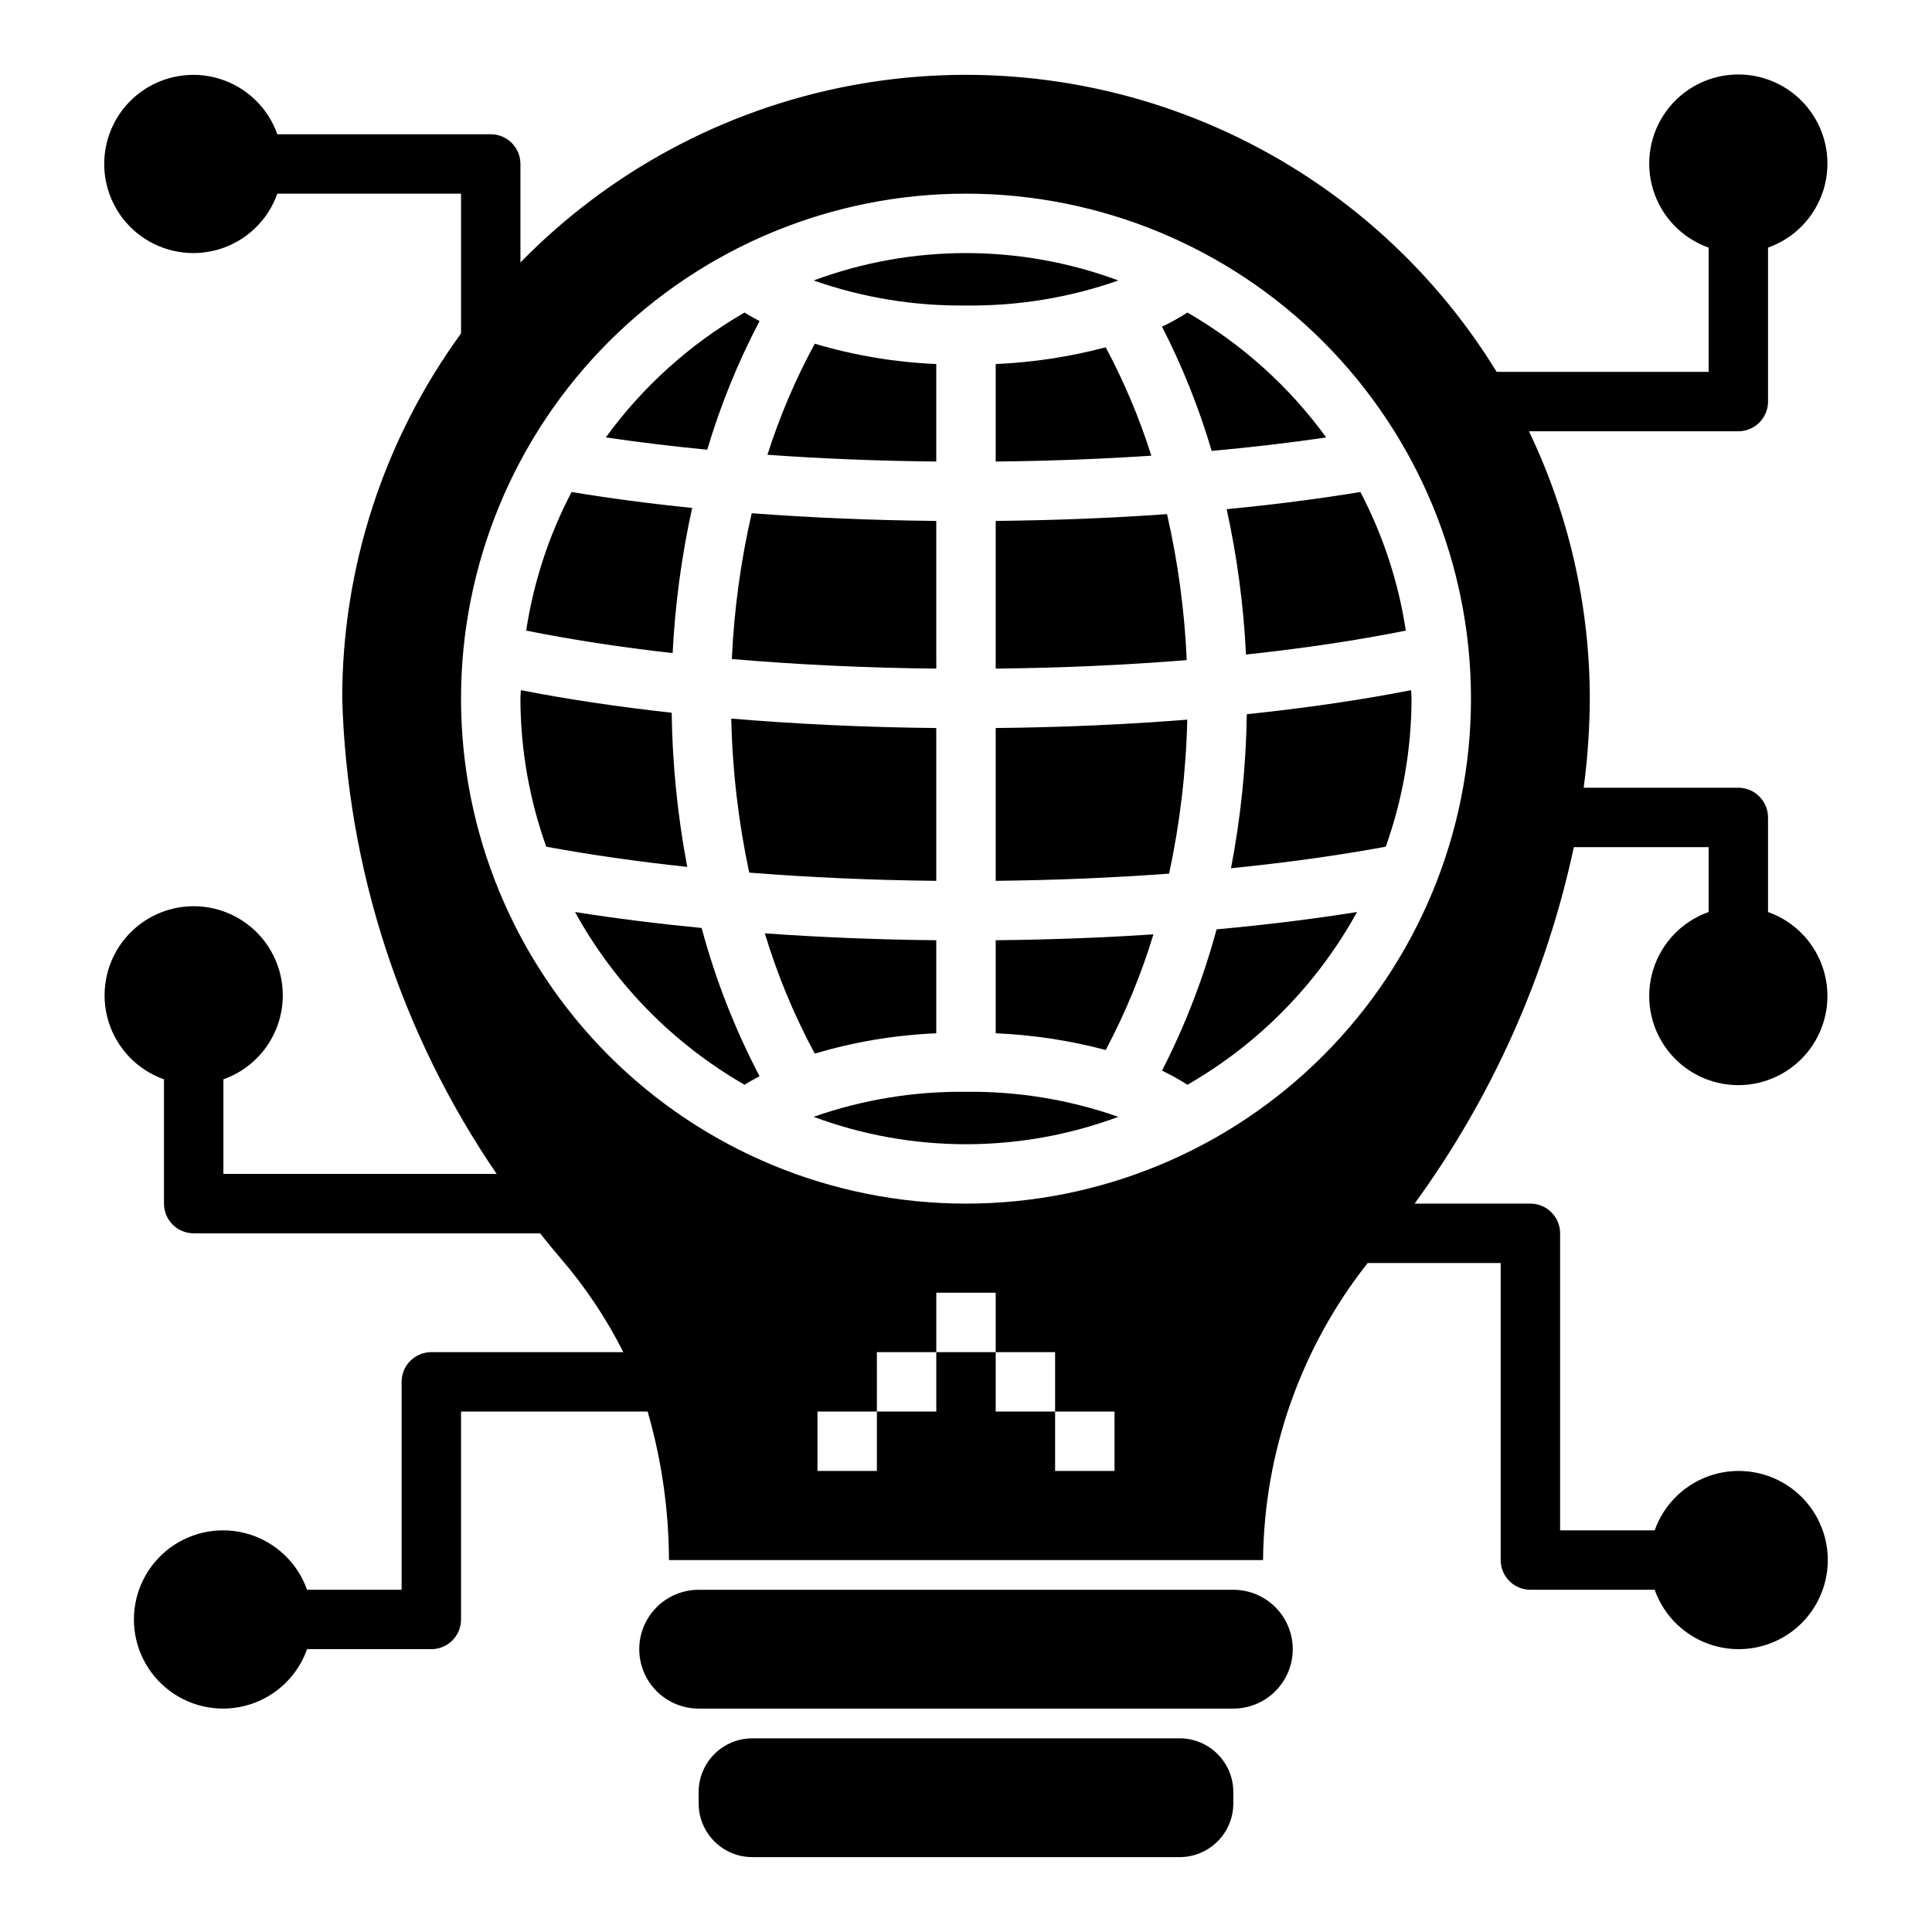 <?xml version="1.0" encoding="UTF-8"?>
<!-- Uploaded to: SVG Repo, www.svgrepo.com, Generator: SVG Repo Mixer Tools -->
<svg fill="#000000" width="800px" height="800px" version="1.1" viewBox="144 144 512 512" xmlns="http://www.w3.org/2000/svg">
 <g>
  <path d="m486.59 581.05c0-4.176-1.656-8.18-4.609-11.133s-6.957-4.609-11.133-4.609h-141.7c-5.621 0-10.82 3-13.633 7.871s-2.812 10.871 0 15.742c2.812 4.871 8.012 7.875 13.633 7.875h141.7c4.176 0 8.18-1.66 11.133-4.613s4.609-6.957 4.609-11.133z"/>
  <path d="m343.39 604.67h113.21c3.777 0 7.398 1.5 10.07 4.172 2.672 2.668 4.172 6.293 4.172 10.07v3.004c0 3.777-1.5 7.398-4.172 10.07s-6.293 4.172-10.07 4.172h-113.21c-7.863 0-14.242-6.375-14.242-14.242v-3.008 0.004c0-3.777 1.504-7.402 4.172-10.07 2.672-2.672 6.293-4.172 10.07-4.172z"/>
  <path d="m407.87 282.05v39.137c17.426-0.18 34.426-0.941 50.633-2.254l-0.004 0.004c-0.57-13.027-2.32-25.973-5.223-38.688-14.629 1.043-29.84 1.648-45.406 1.801z"/>
  <path d="m407.87 377.43c15.672-0.164 31.102-0.812 45.957-1.914 2.883-13.418 4.492-27.078 4.812-40.801-16.297 1.293-33.336 2.043-50.77 2.219z"/>
  <path d="m440.37 218.33c-26.043-9.68-54.699-9.68-80.746 0 12.969 4.551 26.633 6.797 40.375 6.633 13.742 0.164 27.406-2.082 40.371-6.633z"/>
  <path d="m495.45 259.92c-9.797-13.484-22.324-24.762-36.766-33.09-2.168 1.387-4.418 2.637-6.734 3.746 5.402 10.539 9.809 21.562 13.16 32.922 10.516-0.965 20.695-2.141 30.34-3.578z"/>
  <path d="m407.87 240.47v25.84c14.125-0.141 27.926-0.664 41.25-1.551-3.144-9.926-7.195-19.539-12.094-28.723-9.531 2.527-19.305 4.016-29.156 4.434z"/>
  <path d="m474.2 317.46c15.195-1.625 29.426-3.75 42.355-6.344-1.949-12.824-6.016-25.238-12.035-36.73-11.191 1.836-23.035 3.363-35.438 4.551 2.777 12.676 4.488 25.562 5.117 38.523z"/>
  <path d="m470.23 374.09c14.594-1.461 28.383-3.375 41.004-5.707 4.5-12.594 6.812-25.859 6.84-39.234 0-0.758-0.098-1.492-0.113-2.246-13.348 2.613-27.98 4.742-43.539 6.367-0.207 13.703-1.609 27.363-4.191 40.82z"/>
  <path d="m392.12 240.47c-10.914-0.461-21.73-2.269-32.199-5.387-5.098 9.398-9.297 19.254-12.539 29.438 14.391 1.035 29.379 1.633 44.738 1.789z"/>
  <path d="m345.29 229.09c-1.371-0.734-2.727-1.469-3.973-2.266-14.438 8.328-26.965 19.605-36.766 33.09 8.59 1.277 17.586 2.363 26.875 3.269 3.5-11.789 8.145-23.207 13.863-34.094z"/>
  <path d="m359.62 439.97c26.047 9.684 54.703 9.684 80.746 0-12.969-4.547-26.633-6.793-40.371-6.629-13.742-0.164-27.406 2.082-40.375 6.629z"/>
  <path d="m392.12 417.83v-24.656c-15.461-0.16-30.707-0.777-45.434-1.832v-0.004c3.328 11.047 7.762 21.727 13.234 31.879 10.469-3.117 21.285-4.926 32.199-5.387z"/>
  <path d="m407.87 417.83c9.852 0.418 19.625 1.906 29.156 4.434 5.191-9.785 9.426-20.051 12.645-30.652-13.594 0.902-27.617 1.414-41.801 1.562z"/>
  <path d="m451.95 427.73c2.316 1.109 4.566 2.359 6.734 3.746 18.891-10.855 34.438-26.691 44.938-45.781-11.688 1.867-24.18 3.402-37.215 4.594-3.5 12.949-8.348 25.5-14.457 37.441z"/>
  <path d="m392.12 282.05c-16.805-0.164-33.219-0.84-48.91-2.039-2.914 12.695-4.676 25.625-5.266 38.637 17.254 1.492 35.48 2.352 54.18 2.543z"/>
  <path d="m327.43 278.61c-11.152-1.133-21.805-2.543-31.953-4.223-6.019 11.492-10.086 23.906-12.035 36.73 11.926 2.394 24.938 4.398 38.812 5.965v0.004c0.652-12.949 2.383-25.816 5.176-38.477z"/>
  <path d="m342.55 375.25c15.953 1.27 32.625 2.008 49.57 2.184v-40.496c-18.707-0.188-36.973-1.039-54.336-2.508h0.004c0.301 13.727 1.898 27.395 4.762 40.82z"/>
  <path d="m296.38 385.69c10.5 19.09 26.047 34.926 44.938 45.781 1.246-0.797 2.602-1.531 3.973-2.266-6.547-12.488-11.699-25.664-15.352-39.281-11.711-1.141-22.977-2.543-33.559-4.234z"/>
  <path d="m288.76 368.38c11.578 2.141 24.105 3.945 37.371 5.356-2.562-13.473-3.941-27.141-4.129-40.852-14.234-1.57-27.648-3.574-39.973-5.984-0.012 0.754-0.113 1.488-0.113 2.246 0.027 13.375 2.344 26.641 6.844 39.234z"/>
  <path d="m274.05 179.58h-56.551c-2.496-7.059-8.191-12.52-15.355-14.711-7.16-2.191-14.934-0.855-20.953 3.598-6.023 4.453-9.574 11.496-9.574 18.984s3.551 14.535 9.574 18.988c6.019 4.453 13.793 5.785 20.953 3.594 7.164-2.191 12.859-7.648 15.355-14.711h48.68v37.047c-20.473 28.113-31.5 62-31.488 96.777 1.293 45.039 15.504 88.758 40.93 125.95h-72.418v-25.062c7.059-2.496 12.516-8.191 14.707-15.352s0.859-14.938-3.594-20.957-11.5-9.57-18.988-9.57-14.531 3.551-18.984 9.57-5.789 13.797-3.598 20.957c2.195 7.16 7.652 12.855 14.711 15.352v32.938c0 2.086 0.828 4.09 2.305 5.566 1.477 1.477 3.481 2.305 5.566 2.305h91.797c1.754 2.199 3.523 4.387 5.348 6.504 6.57 7.613 12.184 16.004 16.715 24.984h-50.883c-2.086 0-4.09 0.828-5.566 2.305s-2.305 3.477-2.305 5.566v55.105h-25.062c-2.496-7.062-8.191-12.52-15.352-14.711-7.16-2.191-14.938-0.859-20.957 3.594-6.019 4.453-9.574 11.5-9.574 18.988 0 7.488 3.555 14.531 9.574 18.984 6.019 4.453 13.797 5.789 20.957 3.598s12.855-7.652 15.352-14.711h32.934c2.09 0 4.094-0.828 5.566-2.305 1.477-1.477 2.309-3.481 2.309-5.566v-55.105h49.453c3.699 12.797 5.602 26.043 5.648 39.359h157.44c0.266-28.586 10.016-56.273 27.723-78.719h35.254v78.719c0 2.09 0.828 4.094 2.305 5.57 1.477 1.473 3.481 2.305 5.566 2.305h32.934c2.496 7.059 8.195 12.516 15.355 14.707 7.16 2.191 14.934 0.859 20.957-3.594 6.019-4.453 9.57-11.5 9.57-18.988s-3.551-14.531-9.57-18.984c-6.023-4.453-13.797-5.789-20.957-3.598-7.16 2.195-12.859 7.652-15.355 14.711h-25.062v-78.719c0.004-2.09-0.828-4.09-2.305-5.566-1.477-1.477-3.477-2.309-5.566-2.305h-30.688c20.523-28.191 34.898-60.371 42.199-94.465h35.723v17.191-0.004c-7.062 2.496-12.52 8.195-14.711 15.355-2.191 7.16-0.859 14.934 3.594 20.957 4.453 6.019 11.5 9.57 18.988 9.57s14.531-3.551 18.984-9.57c4.453-6.023 5.789-13.797 3.598-20.957-2.191-7.16-7.652-12.859-14.711-15.355v-25.062c0-2.086-0.828-4.09-2.305-5.566-1.477-1.477-3.481-2.305-5.566-2.305h-40.984c1.047-7.828 1.586-15.715 1.625-23.617-0.023-24.52-5.531-48.73-16.125-70.848h55.484c2.086 0 4.09-0.828 5.566-2.305 1.477-1.477 2.305-3.477 2.305-5.566v-40.805c7.059-2.496 12.52-8.195 14.711-15.355 2.191-7.16 0.855-14.934-3.598-20.957-4.453-6.019-11.496-9.57-18.984-9.57s-14.535 3.551-18.988 9.57c-4.453 6.023-5.785 13.797-3.594 20.957 2.191 7.16 7.648 12.859 14.711 15.355v32.934h-56.176c-17.562-28.629-43.445-51.215-74.184-64.742-30.742-13.527-64.875-17.355-97.848-10.969-32.973 6.391-63.211 22.688-86.676 46.715v-26.109c0-2.086-0.828-4.09-2.305-5.566-1.477-1.477-3.481-2.305-5.566-2.305zm165.31 354.24h-15.746v-15.746h-15.742v-15.742h-15.746v15.742h-15.742v15.742l-15.746 0.004v-15.746h15.742l0.004-15.742h15.742v-15.746h15.742v15.742h15.742v15.742h15.742zm-39.359-338.5c35.492 0 69.531 14.102 94.625 39.199 25.098 25.094 39.199 59.133 39.199 94.625 0 35.496-14.102 69.531-39.199 94.629-25.094 25.098-59.133 39.199-94.625 39.199s-69.531-14.102-94.629-39.199-39.195-59.133-39.195-94.629c0-35.492 14.098-69.531 39.195-94.625 25.098-25.098 59.137-39.199 94.629-39.199z"/>
 </g>
</svg>
